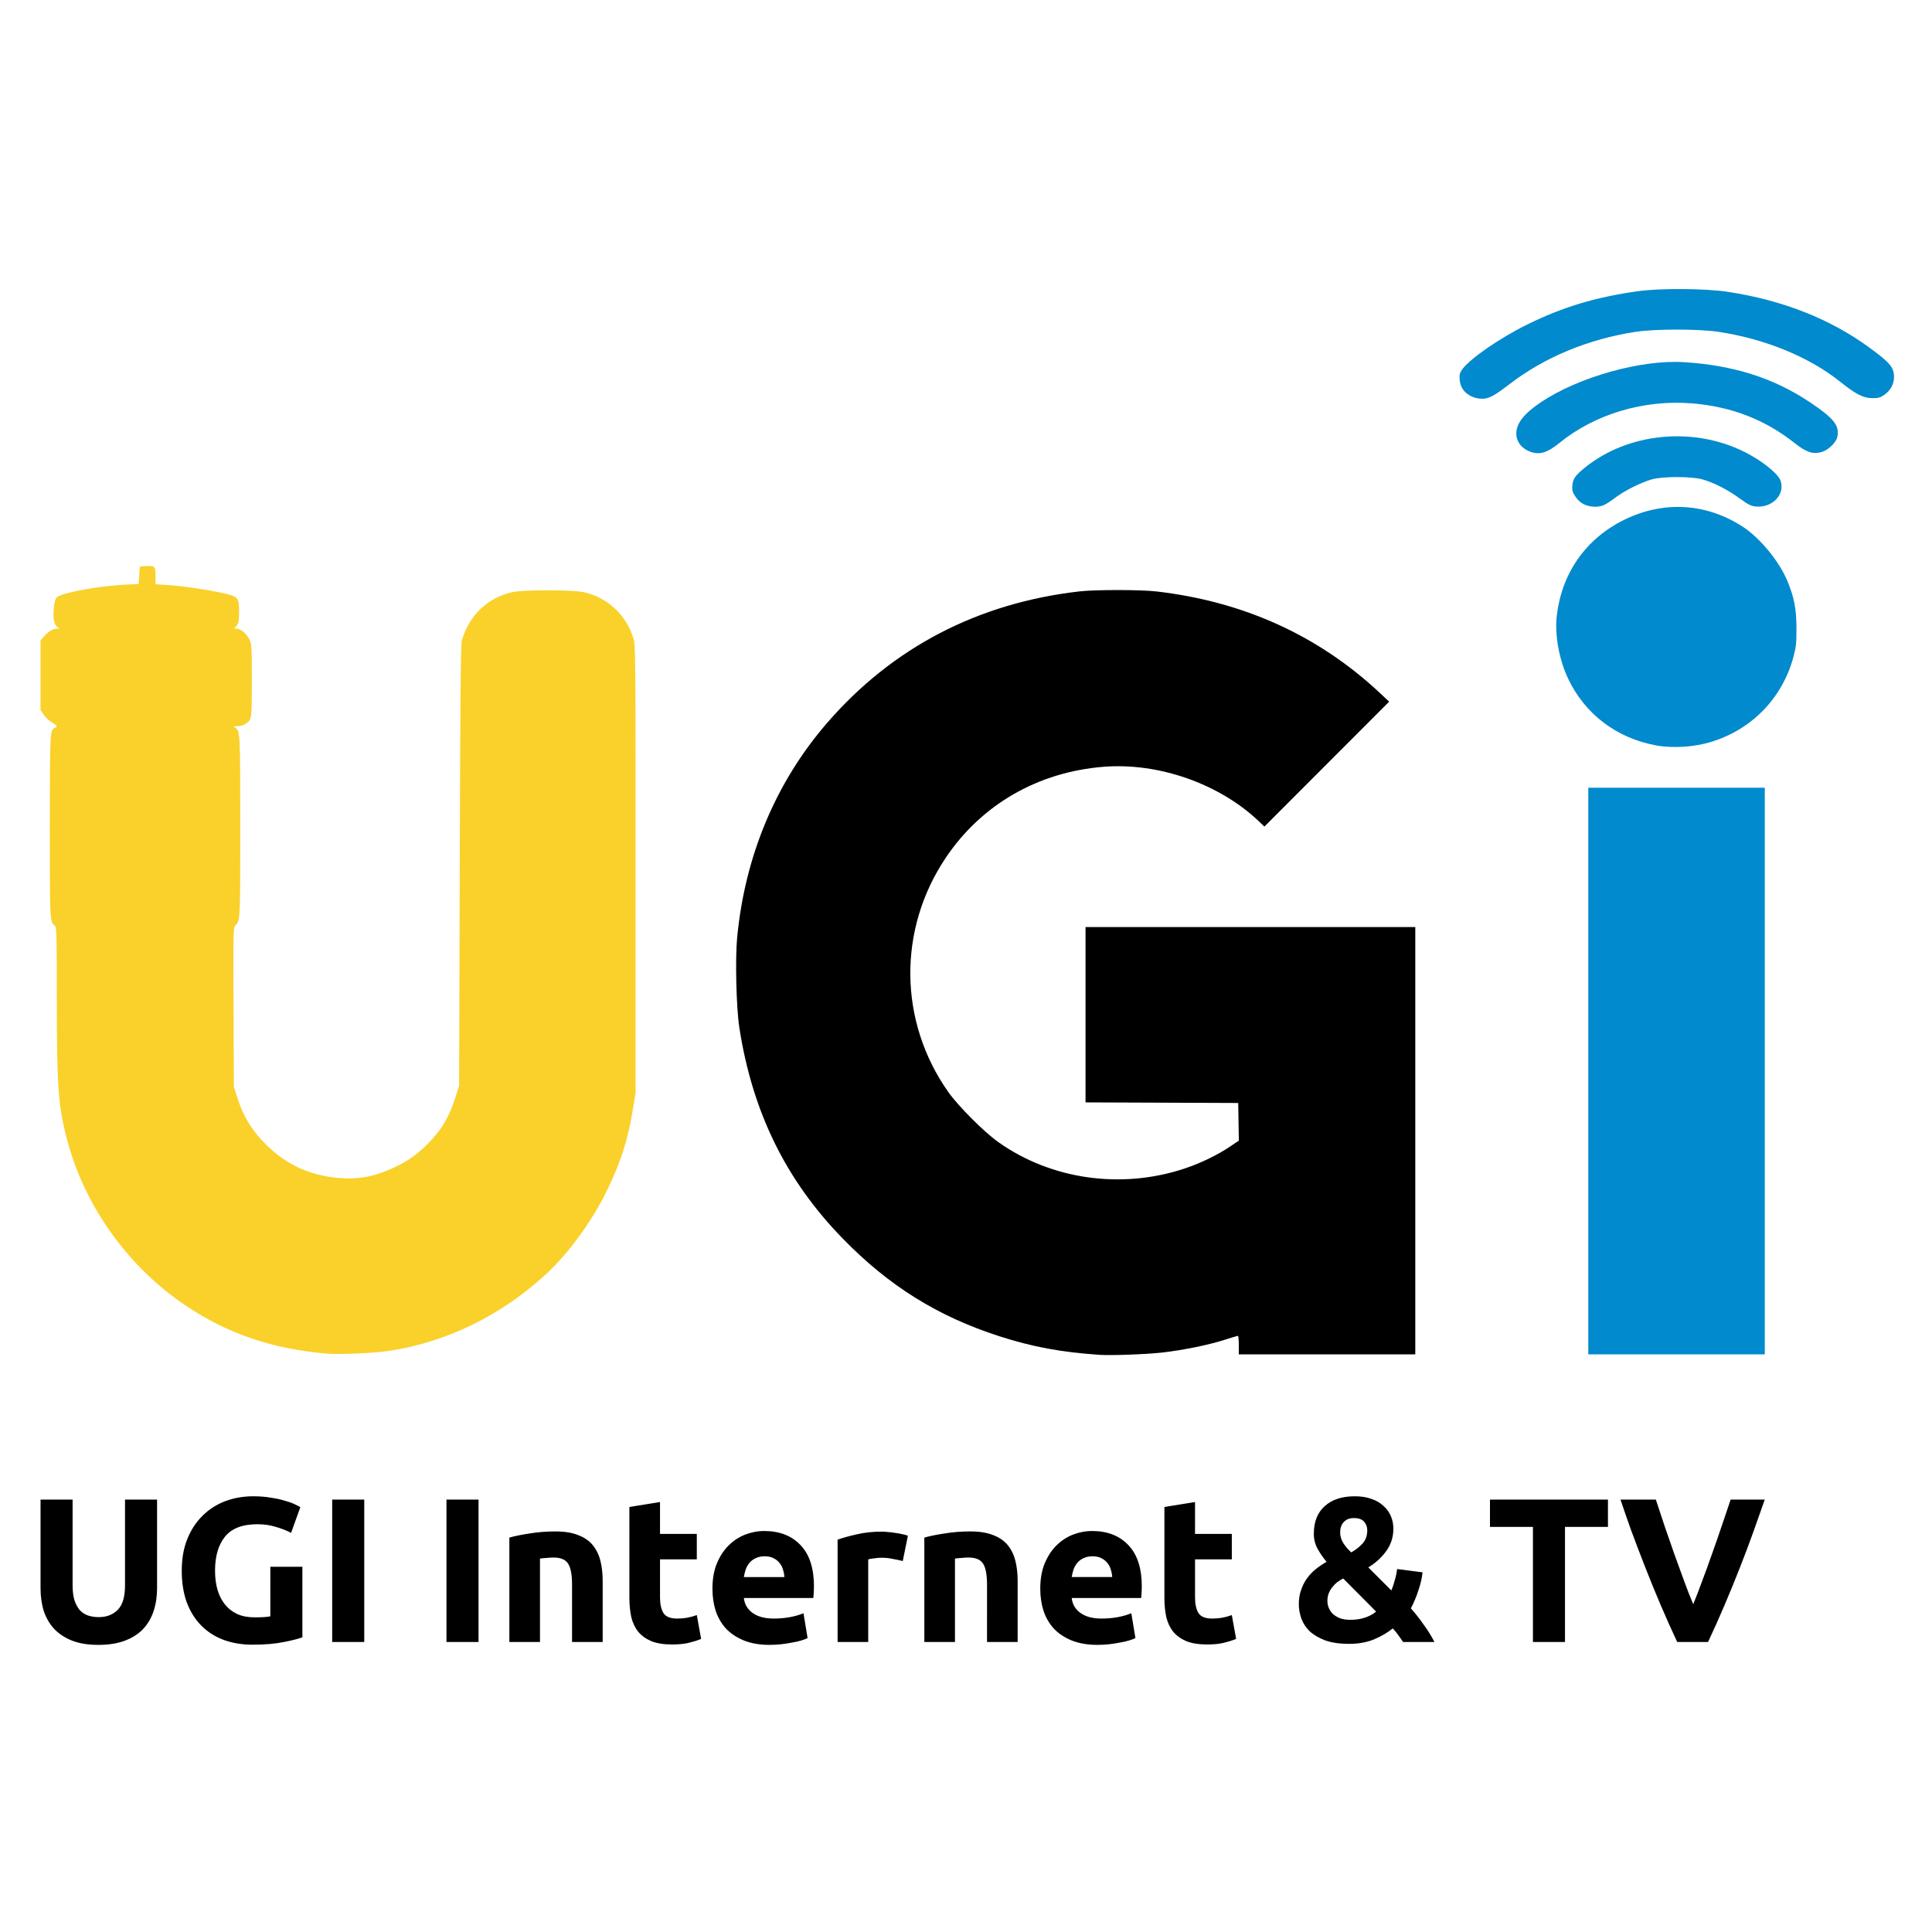 <?xml version="1.0" encoding="UTF-8" standalone="no"?>
<!-- Created with Inkscape (http://www.inkscape.org/) -->

<svg
   width="100%"
   height="100%"
   viewBox="0 0 2032 2032"
   version="1.1"
   id="svg5"
   xml:space="preserve"
   inkscape:version="1.4.2 (f4327f4, 2025-05-13)"
   sodipodi:docname="1000-1, 101 (Canal UGI).svg"
   xmlns:inkscape="http://www.inkscape.org/namespaces/inkscape"
   xmlns:sodipodi="http://sodipodi.sourceforge.net/DTD/sodipodi-0.dtd"
   xmlns="http://www.w3.org/2000/svg"
   xmlns:svg="http://www.w3.org/2000/svg"
   xmlns:rdf="http://www.w3.org/1999/02/22-rdf-syntax-ns#"
   xmlns:cc="http://creativecommons.org/ns#"
   xmlns:dc="http://purl.org/dc/elements/1.1/"><title
     id="title23">Justicia TV</title><sodipodi:namedview
     id="namedview7"
     pagecolor="#ffffff"
     bordercolor="#000000"
     borderopacity="0.25"
     inkscape:showpageshadow="2"
     inkscape:pageopacity="0.0"
     inkscape:pagecheckerboard="0"
     inkscape:deskcolor="#d1d1d1"
     inkscape:document-units="mm"
     showgrid="false"
     inkscape:zoom="0.10091146"
     inkscape:cx="3849.9096"
     inkscape:cy="2967.9483"
     inkscape:window-width="1920"
     inkscape:window-height="991"
     inkscape:window-x="-9"
     inkscape:window-y="-9"
     inkscape:window-maximized="1"
     inkscape:current-layer="layer1" /><defs
     id="defs2"><rect
       x="-3879.864"
       y="1189.184"
       width="2090.082"
       height="1393.388"
       id="rect14" /><rect
       x="-3495.481"
       y="180.179"
       width="1981.974"
       height="1537.531"
       id="rect13" /><rect
       x="-4011.996"
       y="216.215"
       width="2714.704"
       height="1261.256"
       id="rect12" /><rect
       x="136.622"
       y="3477.64"
       width="4471.251"
       height="1254.434"
       id="rect1016" /><rect
       x="136.622"
       y="3477.64"
       width="4471.251"
       height="1254.434"
       id="rect1750" /></defs><g
     inkscape:label="Capa 1"
     inkscape:groupmode="layer"
     id="layer1"
     transform="translate(585.15,395.647)"><rect
       style="fill:none;stroke-width:1.342"
       id="rect964"
       width="2032"
       height="2032"
       x="-585.15"
       y="-395.647" /><g
       inkscape:label="Image"
       id="g15"
       transform="matrix(0.36,0,0,0.36,-828.497,-328.084)"><path
         style="fill:#018acd;stroke-width:3.392"
         d="M 5316.242,2941.454 V 2113.751 h 257.809 257.809 v 827.703 827.703 h -257.809 -257.809 z"
         id="path4"
         sodipodi:nodetypes="ccccccccc" /><path
         style="fill:#fad12b;stroke-width:3.392"
         d="m 1632.284,3767.157 c -161.811,-13.986 -290.662,-57.817 -414.671,-141.058 -165.161,-110.864 -291.162,-285.254 -343.12,-474.893 -28.337,-103.425 -32.579,-158.6 -32.59,-423.895 -0.007,-182.515 -0.606,-206.159 -5.32,-210.071 -15.275,-12.677 -15.041,-8.197 -15.041,-288.094 0,-279.394 0.282,-284.815 15.112,-290.505 8.373,-3.213 6.234,-6.844 -9.442,-16.03 -8.076,-4.733 -18.761,-14.767 -23.746,-22.299 l -9.062,-13.694 v -101.721 -101.722 l 10.68,-12.164 c 12.101,-13.782 26.064,-21.994 37.397,-21.994 h 7.708 l -7.339,-5.141 c -9.252,-6.48 -12.754,-27.793 -9.524,-57.957 1.544,-14.417 4.546,-24.469 8.483,-28.406 12.83,-12.83 118.277,-32.696 195.139,-36.763 l 44.099,-2.334 1.696,-25.442 1.696,-25.442 14.993,-1.071 c 29.053,-2.076 30.802,-0.496 30.802,27.811 v 24.914 l 36.467,2.441 c 43.941,2.942 108.444,12.256 156.831,22.647 48.528,10.421 50.943,13.026 50.943,54.944 0,27.159 -1.049,33.257 -7.031,40.861 l -7.031,8.938 h 7.559 c 11.31,0 28.637,14.881 36.686,31.509 6.792,14.03 7.127,19.815 7.024,121.364 -0.117,115.551 0.291,112.895 -19.344,125.843 -5.16,3.402 -15.488,6.243 -22.951,6.312 -11.31,0.104 -12.528,0.731 -7.315,3.761 15.745,9.153 15.795,10.072 15.795,291.396 0,274.575 0.168,271.162 -14.127,286.89 -6.286,6.917 -6.462,14.579 -5.469,239.152 l 1.026,232.006 9.316,29.84 c 17.566,56.265 42.968,97.914 85.274,139.811 57.827,57.267 124.033,88.231 206.354,96.509 58.866,5.92 108.175,-2.714 164.12,-28.736 41.507,-19.306 69.075,-38.414 99.912,-69.251 41.899,-41.899 64.21,-79.697 83.681,-141.768 l 9.347,-29.798 1.859,-642.827 c 1.402,-484.703 2.86,-646.344 5.927,-657.126 20.921,-73.537 76.476,-126.474 148.817,-141.802 32.581,-6.903 173.375,-6.853 206.365,0.073 69.611,14.615 125.061,65.998 146.413,135.674 5.963,19.458 6.237,49.089 6.237,673.357 v 653.004 l -7.63,47.491 c -14.514,90.338 -35.531,156.052 -77.028,240.848 -42.806,87.469 -110.645,180.677 -175.069,240.534 -131.03,121.742 -292.823,200.955 -461.77,226.08 -43.057,6.403 -144.938,10.949 -179.139,7.993 z"
         id="path183"
         sodipodi:nodetypes="ssssssssscccsscsssscccsscsssscssssssssscsssssscscsssscsssss" /><path
         style="fill:#000000;stroke-width:3.392"
         d="m 3888.114,3770.517 c -112.312,-7.638 -196.498,-23.303 -293.428,-54.602 -179.463,-57.949 -321.734,-146.732 -456.307,-284.752 -166.518,-170.785 -264.265,-370.132 -302.443,-616.809 -8.796,-56.831 -12.296,-199.266 -6.43,-261.654 22.49,-239.199 113.102,-455.518 263.442,-628.912 190.743,-219.994 440.751,-350.082 737.498,-383.747 46.037,-5.223 178.105,-5.124 223.887,0.168 254.941,29.466 473.66,128.828 653.004,296.656 l 27.138,25.395 -182.263,182.493 -182.263,182.493 -14.486,-13.891 c -115.919,-111.151 -294.417,-173.959 -456.7,-160.701 -190.74,15.584 -354.552,109.956 -458.791,264.308 -141.532,209.574 -139.038,479.174 6.342,685.554 29.283,41.57 104.744,117.098 146.677,146.808 154.319,109.337 359.418,138.33 543.954,76.895 46.587,-15.51 95.842,-39.333 132.589,-64.13 l 25.814,-17.419 -0.931,-54.964 -0.931,-54.964 -223.039,-0.872 -223.039,-0.873 v -256.089 -256.089 h 481.696 481.696 v 624.17 624.17 h -257.809 -257.809 v -27.138 c 0,-14.926 -1.145,-27.11 -2.544,-27.075 -1.399,0.034 -19.336,5.441 -39.859,12.015 -46.389,14.859 -121.338,30.089 -181.484,36.879 -46.486,5.248 -149.165,8.991 -183.18,6.678 z"
         id="path179" /><path
         style="font-weight:bold;font-family:Ubuntu;-inkscape-font-specification:'Ubuntu Bold';white-space:pre;stroke-width:50.04"
         d="m 963.14,4617.944 q -43.835,0 -75.661,-12.01 -31.826,-12.61 -52.842,-34.227 -20.416,-22.218 -30.625,-52.242 -9.608,-30.625 -9.608,-67.254 v -258.808 h 93.675 v 251.002 q 0,25.22 5.404,43.235 6.005,17.414 15.613,28.823 10.208,10.809 24.019,15.613 14.412,4.804 31.225,4.804 34.228,0 55.244,-21.017 21.617,-21.017 21.617,-71.457 v -251.002 h 93.675 v 258.808 q 0,36.63 -10.208,67.254 -10.208,30.625 -31.225,52.843 -21.017,21.617 -53.443,33.627 -32.426,12.01 -76.862,12.01 z m 464.774,-352.483 q -65.453,0 -94.876,36.629 -28.823,36.029 -28.823,99.08 0,30.625 7.206,55.845 7.206,24.62 21.617,42.634 14.412,18.014 36.029,28.223 21.617,9.608 50.441,9.608 15.613,0 26.421,-0.601 11.409,-0.601 19.816,-2.402 V 4389.76 h 93.675 v 205.966 q -16.814,6.605 -54.044,13.811 -37.23,7.806 -91.874,7.806 -46.838,0 -85.269,-14.412 -37.83,-14.412 -64.852,-42.034 -27.022,-27.622 -42.034,-67.855 -14.412,-40.232 -14.412,-91.874 0,-52.242 16.213,-92.474 16.213,-40.232 44.436,-67.855 28.223,-28.223 66.053,-42.634 38.431,-14.412 81.666,-14.412 29.424,0 52.843,4.203 24.019,3.603 40.833,9.007 17.414,4.804 28.223,10.208 11.409,5.404 16.213,8.407 l -27.022,75.06 q -19.215,-10.208 -44.436,-17.414 -24.62,-7.806 -54.043,-7.806 z m 218.576,-72.058 h 93.675 v 416.135 h -93.675 z m 333.868,0 h 93.675 v 416.135 h -93.675 z m 183.748,111.089 q 22.818,-6.605 58.847,-12.01 36.029,-6.005 75.661,-6.005 40.232,0 66.654,10.809 27.022,10.208 42.634,29.424 15.613,19.215 22.218,45.637 6.605,26.421 6.605,58.847 v 178.343 h -89.472 V 4442.002 q 0,-43.235 -11.409,-61.249 -11.409,-18.015 -42.634,-18.015 -9.608,0 -20.416,1.201 -10.809,0.6 -19.215,1.801 v 243.796 h -89.472 z m 350.682,-89.472 89.472,-14.412 v 93.075 h 107.486 v 74.46 h -107.486 v 111.089 q 0,28.223 9.608,45.036 10.208,16.814 40.232,16.814 14.412,0 29.424,-2.402 15.613,-3.002 28.223,-7.806 l 12.61,69.656 q -16.213,6.605 -36.029,11.409 -19.816,4.804 -48.639,4.804 -36.63,0 -60.649,-9.608 -24.019,-10.208 -38.431,-27.622 -14.412,-18.015 -20.416,-43.235 -5.404,-25.22 -5.404,-55.845 z m 242.595,238.992 q 0,-42.034 12.61,-73.259 13.211,-31.826 34.227,-52.843 21.017,-21.017 48.039,-31.826 27.622,-10.809 56.445,-10.809 67.254,0 106.285,41.433 39.031,40.833 39.031,120.697 0,7.806 -0.601,17.414 -0.601,9.007 -1.201,16.213 h -202.963 q 3.002,27.622 25.821,43.835 22.818,16.213 61.249,16.213 24.62,0 48.039,-4.203 24.019,-4.804 39.031,-11.409 l 12.01,72.658 q -7.206,3.603 -19.215,7.206 -12.01,3.603 -27.022,6.005 -14.412,3.002 -31.225,4.804 -16.814,1.802 -33.627,1.802 -42.634,0 -74.46,-12.61 -31.225,-12.61 -52.242,-34.227 -20.416,-22.218 -30.625,-52.242 -9.608,-30.024 -9.608,-64.852 z m 210.169,-34.227 q -0.6,-11.409 -4.203,-22.218 -3.002,-10.809 -10.208,-19.215 -6.605,-8.407 -17.414,-13.811 -10.208,-5.404 -25.821,-5.404 -15.012,0 -25.821,5.404 -10.809,4.804 -18.014,13.211 -7.206,8.407 -11.409,19.816 -3.603,10.809 -5.404,22.218 z m 345.878,-46.838 q -12.01,-3.002 -28.223,-6.005 -16.213,-3.603 -34.828,-3.603 -8.407,0 -20.416,1.801 -11.409,1.201 -17.414,3.002 v 241.394 h -89.472 v -299.04 q 24.019,-8.407 56.445,-15.613 33.027,-7.806 73.259,-7.806 7.206,0 17.414,1.201 10.208,0.601 20.416,2.402 10.208,1.201 20.416,3.603 10.208,1.801 17.414,4.804 z m 63.051,-68.455 q 22.818,-6.605 58.847,-12.01 36.029,-6.005 75.661,-6.005 40.232,0 66.654,10.809 27.022,10.208 42.634,29.424 15.613,19.215 22.218,45.637 6.605,26.421 6.605,58.847 v 178.343 h -89.472 V 4442.002 q 0,-43.235 -11.409,-61.249 -11.409,-18.015 -42.634,-18.015 -9.608,0 -20.416,1.201 -10.809,0.6 -19.215,1.801 v 243.796 h -89.472 z m 338.673,149.52 q 0,-42.034 12.61,-73.259 13.211,-31.826 34.227,-52.843 21.017,-21.017 48.039,-31.826 27.622,-10.809 56.445,-10.809 67.254,0 106.285,41.433 39.031,40.833 39.031,120.697 0,7.806 -0.601,17.414 -0.601,9.007 -1.201,16.213 h -202.963 q 3.002,27.622 25.821,43.835 22.818,16.213 61.249,16.213 24.62,0 48.039,-4.203 24.019,-4.804 39.031,-11.409 l 12.01,72.658 q -7.206,3.603 -19.215,7.206 -12.01,3.603 -27.022,6.005 -14.412,3.002 -31.225,4.804 -16.814,1.802 -33.627,1.802 -42.634,0 -74.46,-12.61 -31.225,-12.61 -52.242,-34.227 -20.416,-22.218 -30.625,-52.242 -9.608,-30.024 -9.608,-64.852 z m 210.169,-34.227 q -0.601,-11.409 -4.203,-22.218 -3.002,-10.809 -10.208,-19.215 -6.605,-8.407 -17.414,-13.811 -10.208,-5.404 -25.821,-5.404 -15.012,0 -25.821,5.404 -10.809,4.804 -18.015,13.211 -7.206,8.407 -11.409,19.816 -3.603,10.809 -5.404,22.218 z m 152.522,-204.765 89.472,-14.412 v 93.075 h 107.486 v 74.46 h -107.486 v 111.089 q 0,28.223 9.608,45.036 10.208,16.814 40.232,16.814 14.412,0 29.424,-2.402 15.613,-3.002 28.223,-7.806 l 12.61,69.656 q -16.213,6.605 -36.029,11.409 -19.816,4.804 -48.639,4.804 -36.63,0 -60.649,-9.608 -24.019,-10.208 -38.431,-27.622 -14.412,-18.015 -20.416,-43.235 -5.404,-25.22 -5.404,-55.845 z m 392.716,284.028 q 0,-22.818 6.605,-41.433 6.605,-19.215 17.414,-34.227 11.409,-15.613 25.821,-27.022 15.012,-12.01 31.225,-21.017 -14.412,-17.414 -25.821,-37.23 -11.409,-20.416 -11.409,-44.436 0,-52.843 31.826,-81.065 31.826,-28.823 87.671,-28.823 28.223,0 49.24,7.806 21.017,7.206 34.828,20.416 14.412,12.61 21.617,30.024 7.206,16.814 7.206,36.629 0,36.63 -21.017,65.453 -20.416,28.223 -52.242,47.438 l 67.254,67.254 q 5.404,-12.01 10.208,-30.024 5.404,-18.615 6.605,-32.426 l 74.46,9.608 q -1.201,11.409 -4.203,25.22 -3.002,13.211 -7.806,27.022 -4.203,13.811 -10.208,27.622 -5.404,13.811 -12.01,25.22 19.215,21.617 37.23,47.438 18.615,25.22 31.826,51.041 h -91.874 q -4.804,-7.806 -13.211,-19.215 -8.407,-12.01 -16.814,-20.416 -24.019,19.215 -55.845,32.426 -31.826,12.61 -71.457,12.61 -42.034,0 -70.256,-10.208 -28.223,-10.809 -45.637,-27.022 -16.814,-16.814 -24.019,-37.23 -7.206,-21.017 -7.206,-41.433 z m 83.467,-9.007 q 0,9.007 3.603,18.615 3.603,9.608 11.409,18.015 8.407,7.806 21.017,13.211 12.61,4.804 30.625,4.804 25.22,0 43.835,-6.605 19.215,-6.605 31.826,-17.414 l -96.077,-96.678 q -8.407,4.203 -16.814,10.208 -7.806,6.005 -14.412,14.412 -6.605,7.806 -10.809,18.015 -4.203,10.208 -4.203,23.419 z m 116.494,-207.167 q 0,-13.811 -9.007,-24.62 -9.007,-10.809 -30.024,-10.809 -19.215,0 -30.024,12.01 -10.208,11.409 -10.208,30.024 0,15.613 9.007,30.625 9.007,14.412 23.419,27.622 19.215,-10.809 33.026,-25.821 13.811,-15.012 13.811,-39.031 z m 703.165,-89.472 v 79.864 h -125.501 v 336.27 H 5154.51 v -336.27 h -125.501 v -79.864 z m 202.363,416.135 q -24.62,-52.242 -48.639,-108.687 -24.019,-56.445 -45.637,-111.69 -21.617,-55.244 -40.232,-105.685 -18.015,-50.441 -31.225,-90.072 h 103.283 q 12.01,36.029 25.821,78.063 14.412,41.433 28.823,82.867 15.012,41.433 28.823,79.264 13.811,37.83 25.821,65.453 11.409,-27.622 25.22,-65.453 14.412,-37.83 28.823,-79.264 15.012,-41.433 28.823,-82.867 14.412,-42.034 26.421,-78.063 h 99.68 q -13.811,39.632 -31.826,90.072 -18.015,50.441 -39.632,105.685 -21.617,55.244 -45.637,111.69 -24.019,56.445 -48.639,108.687 z"
         id="text1014"
         aria-label="UGI Internet &amp; TV" /><g
         id="g5"
         transform="translate(791.012,655.094)"><path
           style="fill:#018acd;stroke-width:3.392"
           d="m 4357.314,477.603 c -26.191,-9.155 -42.403,-29.616 -42.403,-53.515 0,-30.125 22.44,-58.645 72.479,-92.115 109.484,-73.233 291.537,-124.305 416.002,-116.704 145.817,8.906 262.983,46.076 369.349,117.176 69.668,46.569 86.446,67.542 80.288,100.363 -3.196,17.037 -26.391,39.541 -46.58,45.194 -25.436,7.122 -44.046,0.801 -79.1,-26.864 -86.469,-68.242 -184.6,-106.149 -298.728,-115.395 -141.89,-11.495 -284.743,31.36 -389.391,116.815 -33.024,26.967 -56.171,34.044 -81.916,25.045 z"
           id="path2"
           sodipodi:nodetypes="sssssssssss" /><path
           style="fill:#018acd;stroke-width:3.392"
           d="m 4723.504,1334.972 c -115.415,-20.966 -208.592,-91.741 -257.437,-195.541 -26.531,-56.382 -39.403,-128.393 -32.846,-183.751 14.715,-124.229 84.582,-223.98 195.472,-279.082 115.744,-57.514 242.234,-50.061 349.452,20.59 48.833,32.178 103.793,98.817 127.557,154.661 20.686,48.611 27.631,83.793 27.713,140.377 0.065,44.016 -1.1,55.287 -8.623,83.513 -31.831,119.422 -120.1,211.354 -238.429,248.325 -50.383,15.742 -113.12,19.944 -162.858,10.908 z"
           id="path3"
           sodipodi:nodetypes="sssssscsss" /><path
           style="fill:#018acd;stroke-width:3.392"
           d="m 4512.072,630.381 c -9.616,-4.76 -18.377,-12.833 -24.846,-22.895 -8.424,-13.103 -9.761,-18.112 -8.518,-31.908 1.789,-19.859 8.356,-29.207 36.647,-52.169 125.603,-101.946 316.699,-120.775 466.129,-45.928 50.342,25.215 97.056,62.244 105.101,83.309 15.055,39.422 -22.619,80.268 -70.382,76.307 -15.804,-1.311 -22.006,-4.364 -50.123,-24.677 -35.494,-25.642 -74.792,-45.54 -108.412,-54.893 -31.014,-8.627 -114.592,-8.669 -145.866,-0.073 -31.245,8.588 -80.385,33.108 -107.48,53.631 -12.716,9.632 -28.033,19.569 -34.037,22.082 -16.382,6.859 -41.118,5.674 -58.213,-2.787 z"
           id="path181-0"
           sodipodi:nodetypes="ssssssssssssss" /><path
           style="fill:#018acd;stroke-width:3.392"
           d="m 4183.306,315.042 c -20.616,-10.205 -32.074,-26.522 -33.809,-48.149 -1.15,-14.332 0.061,-19.728 6.584,-29.323 20.941,-30.806 110.038,-92.548 191.057,-132.396 104.392,-51.344 199.761,-79.981 323.958,-97.278 64.608,-8.998 195.752,-8.073 261.201,1.842 160.24,24.275 299.189,78.918 413.852,162.75 60.357,44.128 71.86,57.71 72.277,85.338 0.312,20.771 -9.759,39.732 -27.924,52.563 -12.297,8.686 -17.469,10.164 -35.316,10.09 -26.308,-0.109 -48.099,-11.206 -93.842,-47.791 -90.531,-72.406 -217.808,-124.759 -354.488,-145.811 -57.933,-8.923 -187.113,-8.958 -244.24,-0.066 -138.583,21.571 -264.915,74.043 -367.373,152.586 -45.648,34.994 -60.115,42.691 -80.401,42.783 -10.601,0.048 -22.426,-2.629 -31.535,-7.137 z"
           id="path1"
           sodipodi:nodetypes="sscsssscsssssssss" /></g></g></g></svg>
